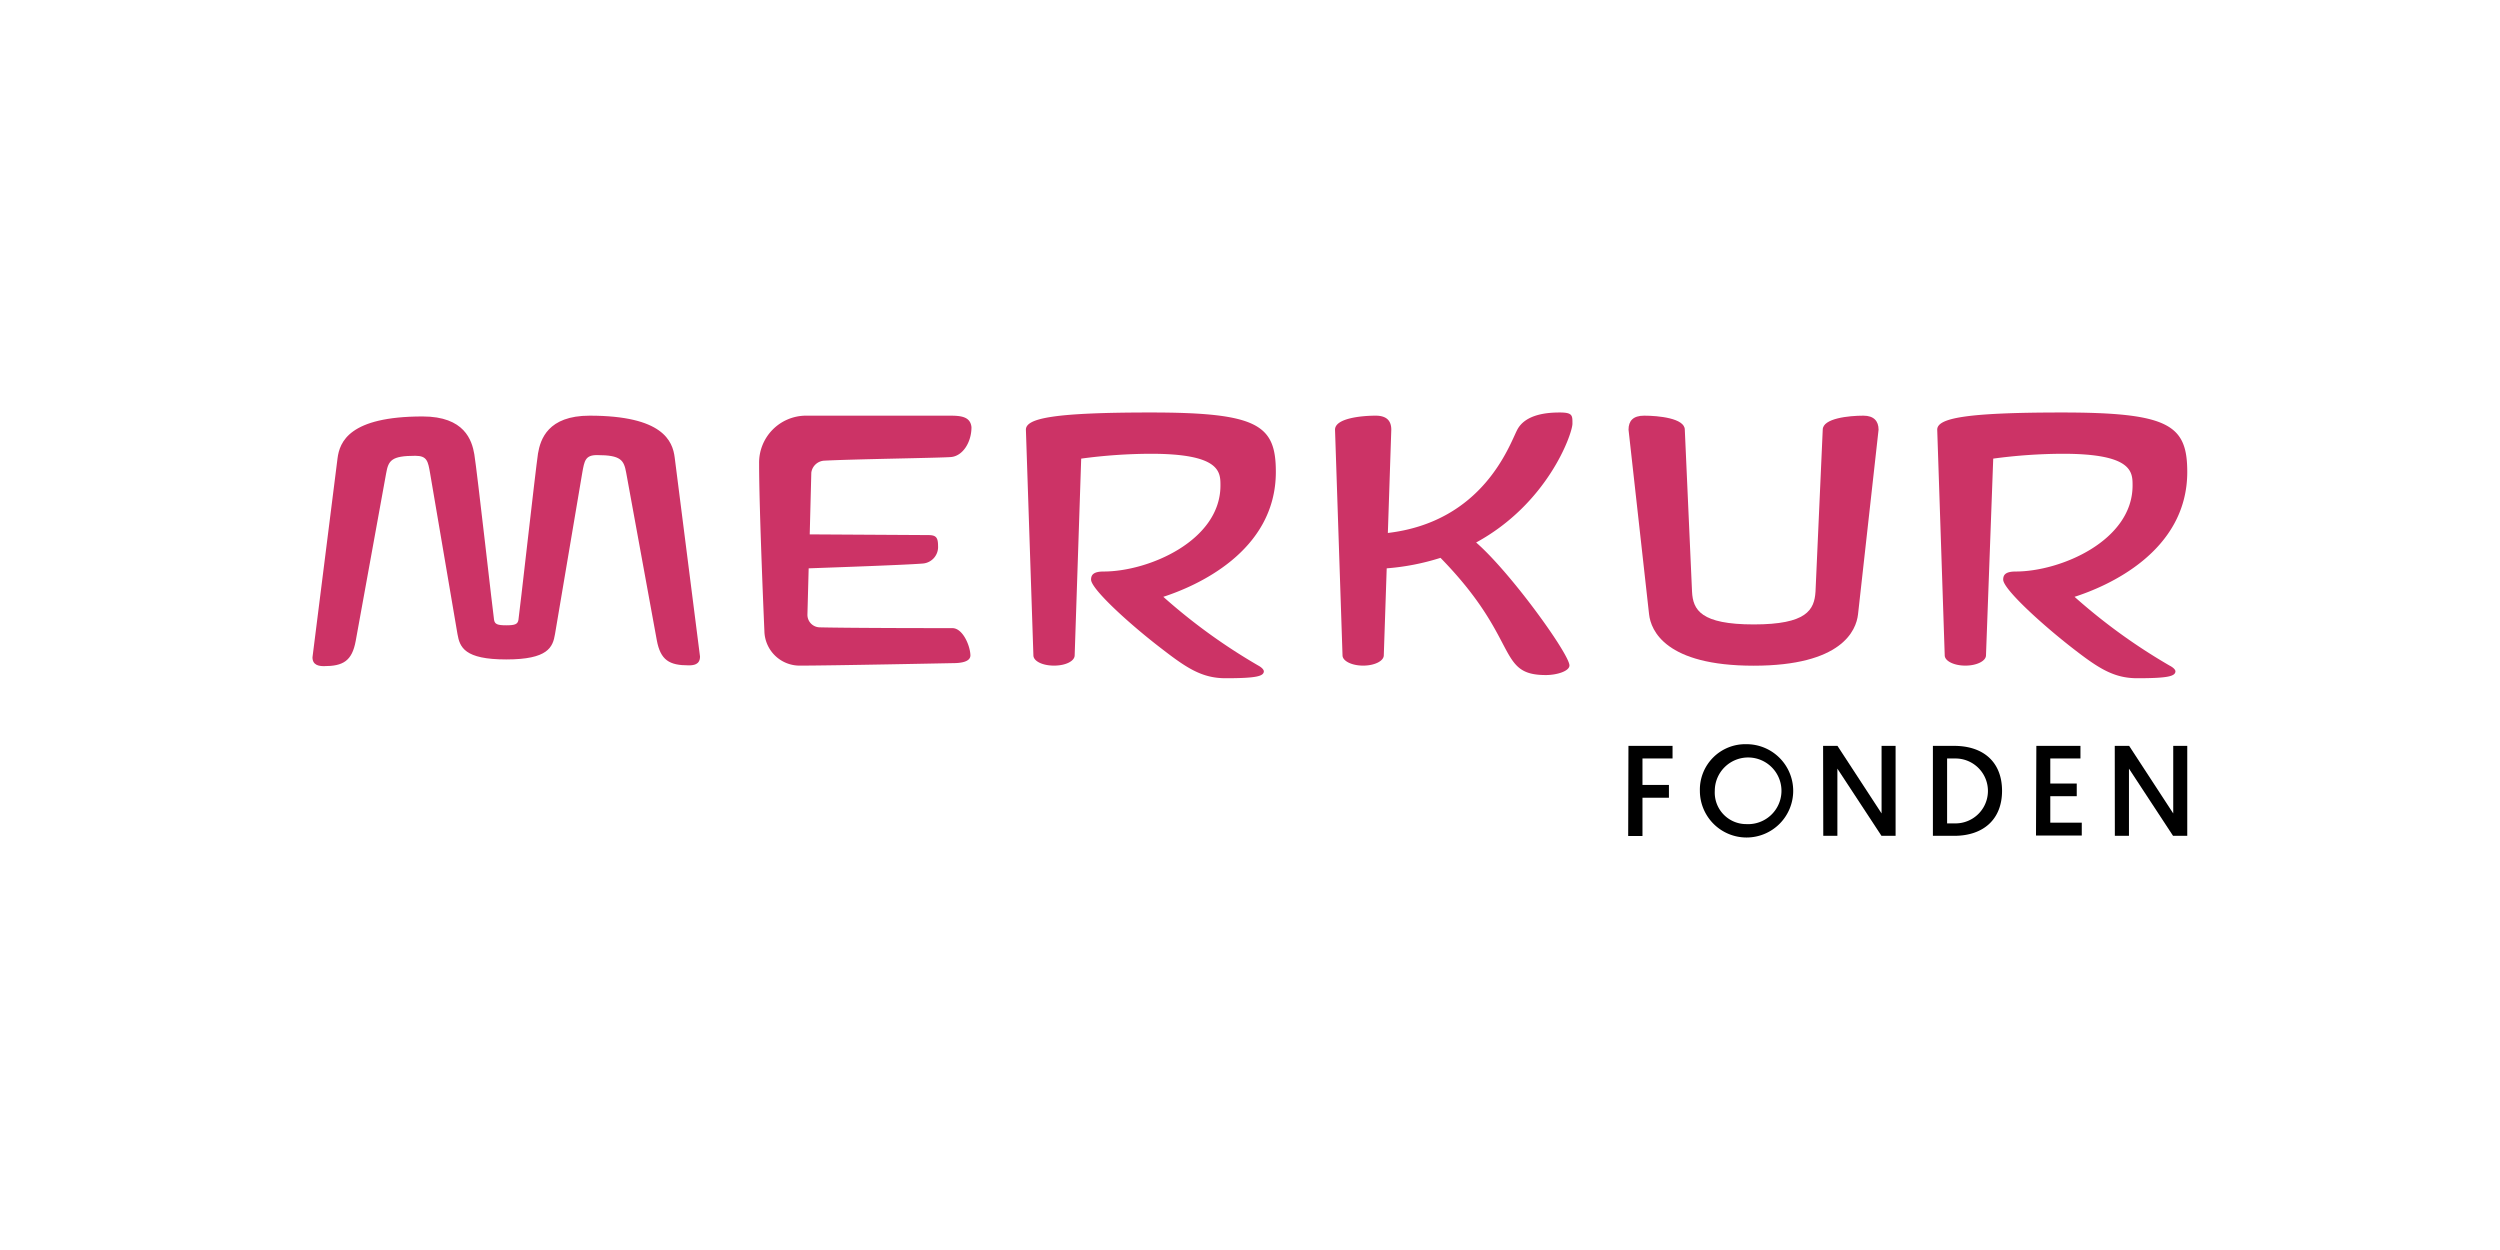 <svg id="Layer_1" data-name="Layer 1" xmlns="http://www.w3.org/2000/svg" viewBox="0 0 283.46 141.73"><defs><style>.cls-1{fill:#c36;}</style></defs><path class="cls-1" d="M79.37,74.44c0,.94-.75,1-1.3,1-2.17,0-3.18-.58-3.6-2.85L71,53.6c-.26-1.43-.59-2-3.31-2-1.33,0-1.43.65-1.67,2L62.93,71.89c-.25,1.5-.79,2.88-5.53,2.88s-5.27-1.38-5.53-2.88l-3.1-18.21c-.24-1.39-.34-2-1.68-2-2.72,0-3.05.53-3.31,2l-3.45,19c-.42,2.27-1.43,2.85-3.6,2.85-.55,0-1.3-.1-1.3-1l2.84-22.56c.24-1.87,1.34-4.75,9.65-4.75,4.75,0,5.59,2.7,5.86,4.29.31,1.87,2.15,18.32,2.24,18.79s.37.6,1.38.6,1.29-.13,1.38-.6S60.72,53.29,61,51.42c.27-1.59,1.11-4.29,5.85-4.29,8.31,0,9.42,2.88,9.65,4.75Z"/><path class="cls-1" d="M178.29,48.07c0-.94.05-1.3-1.43-1.3-1.26,0-3.91.13-4.85,2-.88,1.72-3.84,10.38-14.65,11.66l.39-11.71c0-1-.52-1.59-1.77-1.59-1.6,0-4.61.29-4.61,1.59l.85,25.58c0,.65,1.05,1.17,2.34,1.17s2.34-.52,2.34-1.17l.33-9.86a26.82,26.82,0,0,0,6.1-1.19c9.08,9.29,6.32,13.29,11.94,13.29,1.28,0,2.68-.45,2.68-1.09,0-1.27-6.65-10.52-10.58-13.94C175.46,57.1,178.23,49.31,178.29,48.07Z"/><path class="cls-1" d="M213,48.72l-2.33,20.94c-.21,1.83-1.84,5.82-11.84,5.82s-11.64-4-11.85-5.82l-2.33-20.94c0-1,.52-1.59,1.77-1.59,1.61,0,4.61.29,4.61,1.59l.82,18.36c.1,2.08,1,3.72,7,3.72s6.87-1.64,7-3.72l.82-18.36c0-1.3,3-1.59,4.61-1.59C212.47,47.13,213,47.75,213,48.72Z"/><path class="cls-1" d="M108,71.22c-1,0-11.24,0-15.07-.09a1.42,1.42,0,0,1-1.38-1.47l.14-5.22c3.1-.11,11.38-.4,13-.55a1.88,1.88,0,0,0,1.67-2c0-1-.27-1.22-1.13-1.22l-13.42-.08.18-7a1.57,1.57,0,0,1,1.5-1.36c3.51-.18,13.23-.31,14.34-.41,1.36-.12,2.32-1.71,2.32-3.38-.12-1.22-1.23-1.31-2.46-1.31H91.32a5.33,5.33,0,0,0-5.25,5.43c0,5.32.6,19,.6,19a4,4,0,0,0,4.1,3.91c3.33,0,17.26-.28,17.26-.28,1,0,2-.17,2-.89C110,73.21,109.17,71.24,108,71.22Z"/><path class="cls-1" d="M142.68,75.47a65.82,65.82,0,0,1-10.78-7.8c3.58-1.16,12.76-5.05,12.76-14.16,0-5.32-2-6.74-14.19-6.74-11,0-14.15.65-14.15,1.95l.85,25.58c0,.65,1,1.17,2.34,1.17s2.34-.52,2.34-1.17L122.59,52a59.9,59.9,0,0,1,7.9-.55c7.89,0,7.89,2.07,7.89,3.6,0,6.26-8.16,9.75-13.23,9.75-1.17,0-1.44.38-1.44.92,0,1.07,4.4,5.08,8,7.83,2.84,2.2,4.58,3.35,7.25,3.35,3.48,0,4.34-.22,4.34-.8C143.25,75.76,142.68,75.47,142.68,75.47Z"/><path class="cls-1" d="M246,75.47a65.82,65.82,0,0,1-10.78-7.8C238.84,66.51,248,62.62,248,53.51c0-5.32-2.05-6.74-14.19-6.74-11,0-14.16.65-14.16,1.95l.85,25.58c0,.65,1.05,1.17,2.34,1.17s2.34-.52,2.34-1.17L226,52a60.07,60.07,0,0,1,7.91-.55c7.89,0,7.89,2.07,7.89,3.6,0,6.26-8.17,9.75-13.24,9.75-1.17,0-1.43.38-1.43.92,0,1.07,4.39,5.08,7.94,7.83,2.84,2.2,4.58,3.35,7.26,3.35,3.48,0,4.33-.22,4.33-.8C246.61,75.76,246,75.47,246,75.47Z"/><path d="M184.64,84.57h5V86h-3.41v3h3v1.45h-3v4.34h-1.62Z"/><path d="M198,84.38a5.29,5.29,0,1,1-5.26,5.29A5.15,5.15,0,0,1,198,84.38Zm0,9.06a3.78,3.78,0,1,0-3.57-3.77A3.57,3.57,0,0,0,198,93.44Z"/><path d="M206.71,84.57h1.63l5,7.66V84.57h1.59v10.2h-1.6l-5-7.62v7.62h-1.6Z"/><path d="M219.16,84.57h2.4c3.41,0,5.44,1.91,5.44,5.1s-2.07,5.1-5.44,5.1h-2.4Zm2.56,8.79a3.68,3.68,0,0,0,0-7.36h-.95v7.36Z"/><path d="M230.89,84.57h5V86h-3.42v2.84h3v1.44h-3v3h3.57v1.46h-5.19Z"/><path d="M239.78,84.57h1.63l5,7.66V84.57H248v10.2h-1.61l-5-7.62v7.62h-1.6Z"/></svg>